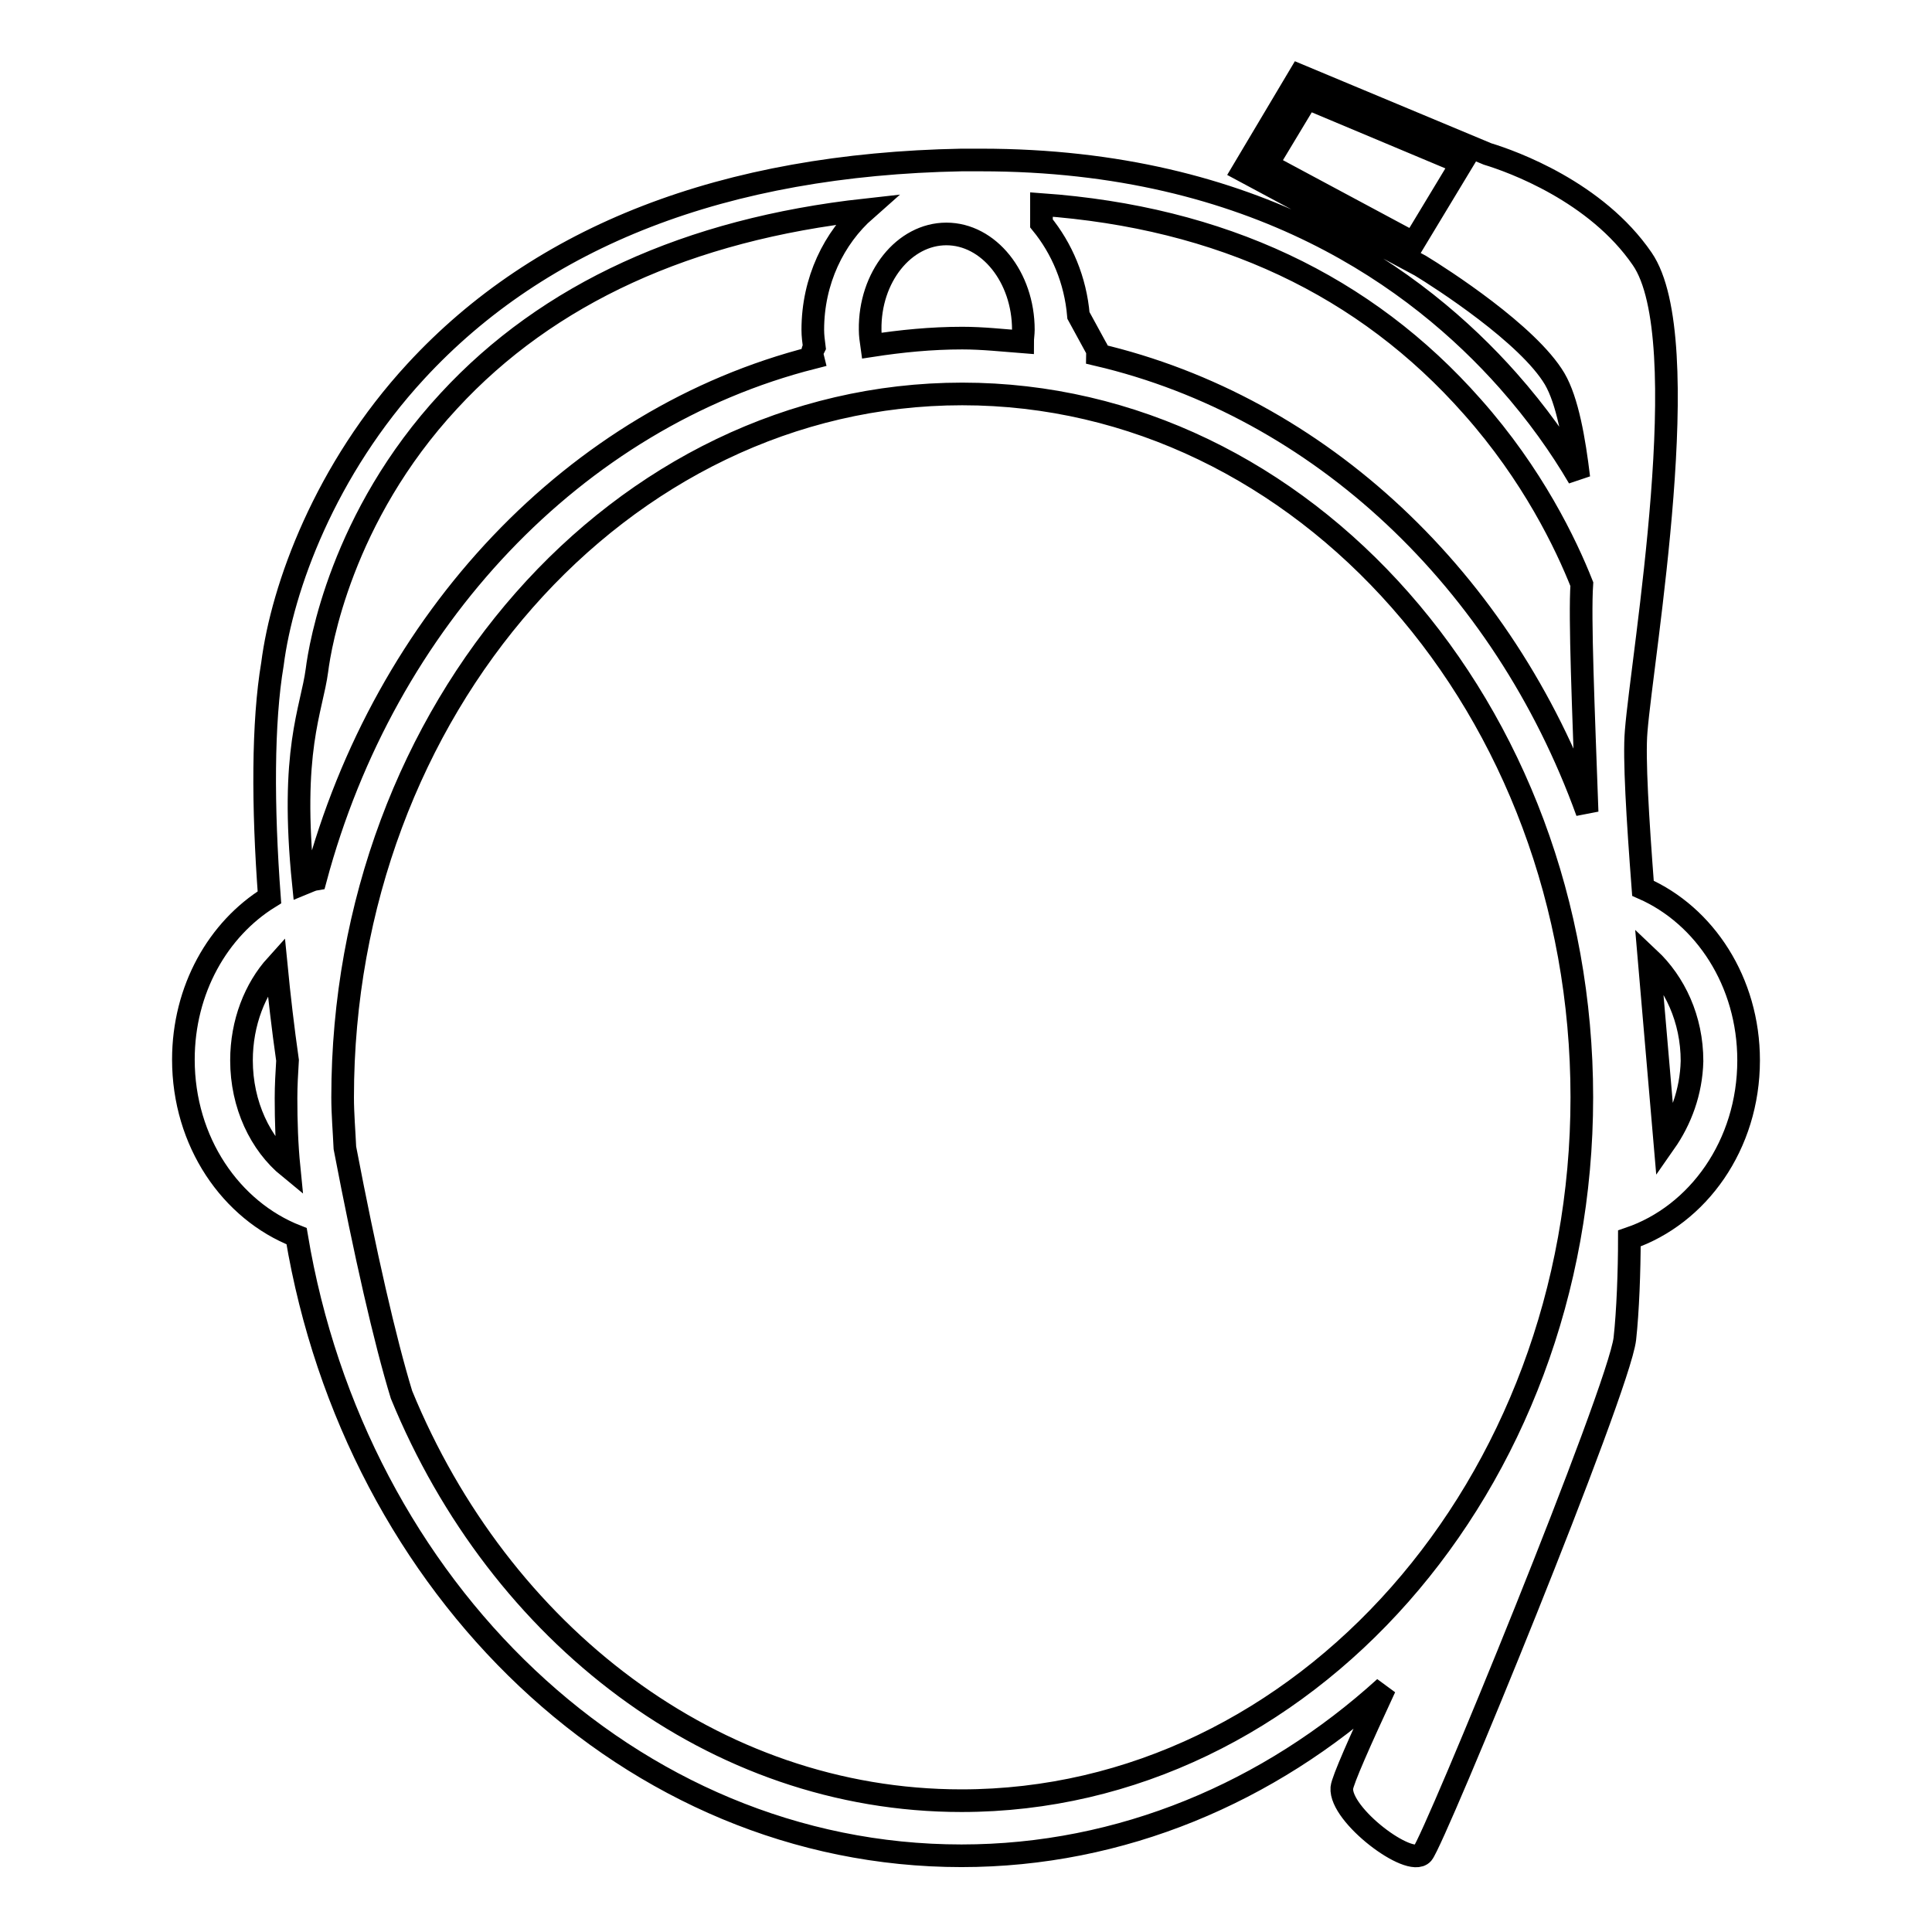 <?xml version="1.0" encoding="utf-8"?>
<!-- Svg Vector Icons : http://www.onlinewebfonts.com/icon -->
<!DOCTYPE svg PUBLIC "-//W3C//DTD SVG 1.1//EN" "http://www.w3.org/Graphics/SVG/1.1/DTD/svg11.dtd">
<svg version="1.1" xmlns="http://www.w3.org/2000/svg" xmlns:xlink="http://www.w3.org/1999/xlink" x="0px" y="0px" viewBox="0 0 256 256" enable-background="new 0 0 256 256" xml:space="preserve">
<g><g><g><path stroke-width="3" fill-opacity="0" stroke="#000000"  d="M231.7,140.5c0-10.4-5.8-19.2-14-22.8c-0.7-9.2-1.2-17.3-0.9-20.8c0.8-10.1,8.1-52,0.8-62.6c-6.1-8.9-17.2-12.9-20.5-13.9L172.2,10l-7.5,12.6l23.5,12.6c2.8,1.7,14.3,9.1,17.8,15c1.7,2.9,2.6,8.1,3.2,13.1c-2.4-4.1-5.5-8.5-9.4-12.9C187.9,37,166.4,21.2,130,21.2c-0.8,0-1.7,0-2.6,0c-31.4,0.6-55.7,10-72.3,28c-12,13-17.7,28.6-19,38.8c-1.3,7.7-1.3,18.8-0.4,30.9c-6.8,4.2-11.4,12.2-11.4,21.5c0,10.9,6.3,20,15,23.4c7.8,46.7,44.3,82.1,88.1,82.1c21.2,0,40.8-8.4,56.1-22.3c-3.3,7.1-5.6,12.3-5.7,13.3c-0.3,3.6,9,10.6,10.7,8.7c1.6-1.9,26-61.4,26.8-68.2c0.4-3.6,0.6-9,0.6-13.3C225,161,231.7,151.7,231.7,140.5z M187.3,32.2l-19.4-10.4l5.3-8.8l20.5,8.6L187.3,32.2z M195.1,53.9c8,9,12.4,18.2,14.5,23.5c-0.3,4.4,0.2,16.3,0.7,30.2c-11.1-30.7-35.4-53.7-64.9-60.6c0-0.3,0.1-0.6-0.1-0.8l-2.4-4.4c-0.4-4.7-2.2-8.9-4.9-12.2v-2.5C161.8,28.8,180.9,37.8,195.1,53.9z M125.4,31c5.6,0,10.2,5.7,10.2,12.7c0,0.5-0.1,1.1-0.1,1.6c-2.6-0.2-5.3-0.5-8-0.5c-4.1,0-8.1,0.4-12,1c-0.1-0.7-0.2-1.4-0.2-2.1C115.2,36.7,119.8,31,125.4,31z M42,88.8c0.4-3.2,3.2-20.3,17.5-35.7c13.1-14.2,31.7-22.7,55.2-25.3c-4.2,3.7-7,9.4-7,15.9c0,0.8,0.1,1.5,0.2,2.3l-0.1,0.2c-0.2,0.4-0.2,0.8-0.1,1.2c-31.5,8-56.7,34.7-65.9,69.1c-0.6,0.1-1.1,0.4-1.6,0.6C38.4,99.4,41.3,94.1,42,88.8z M32,140.5c0-5,1.8-9.5,4.6-12.6c0.4,4.1,0.9,8.4,1.5,12.6c-0.1,1.7-0.2,3.3-0.2,5c0,3.1,0.1,6.2,0.4,9.2C34.5,151.6,32,146.4,32,140.5z M127.4,238.6c-32.8,0-61.2-22.1-74.2-53.8c-2.2-7.2-4.8-18.6-7.5-32.7c-0.1-2.2-0.3-4.5-0.3-6.7c0-51.4,36.8-93.2,82.1-93.2c45.3,0,82.1,41.8,82.1,93.2S172.7,238.6,127.4,238.6z M220.6,151.4c-0.5-5.8-1.3-15-2.1-24.4c3.4,3.2,5.7,8,5.7,13.6C224.1,144.7,222.7,148.4,220.6,151.4z"/></g><g></g><g></g><g></g><g></g><g></g><g></g><g></g><g></g><g></g><g></g><g></g><g></g><g></g><g></g><g></g></g></g>
</svg>